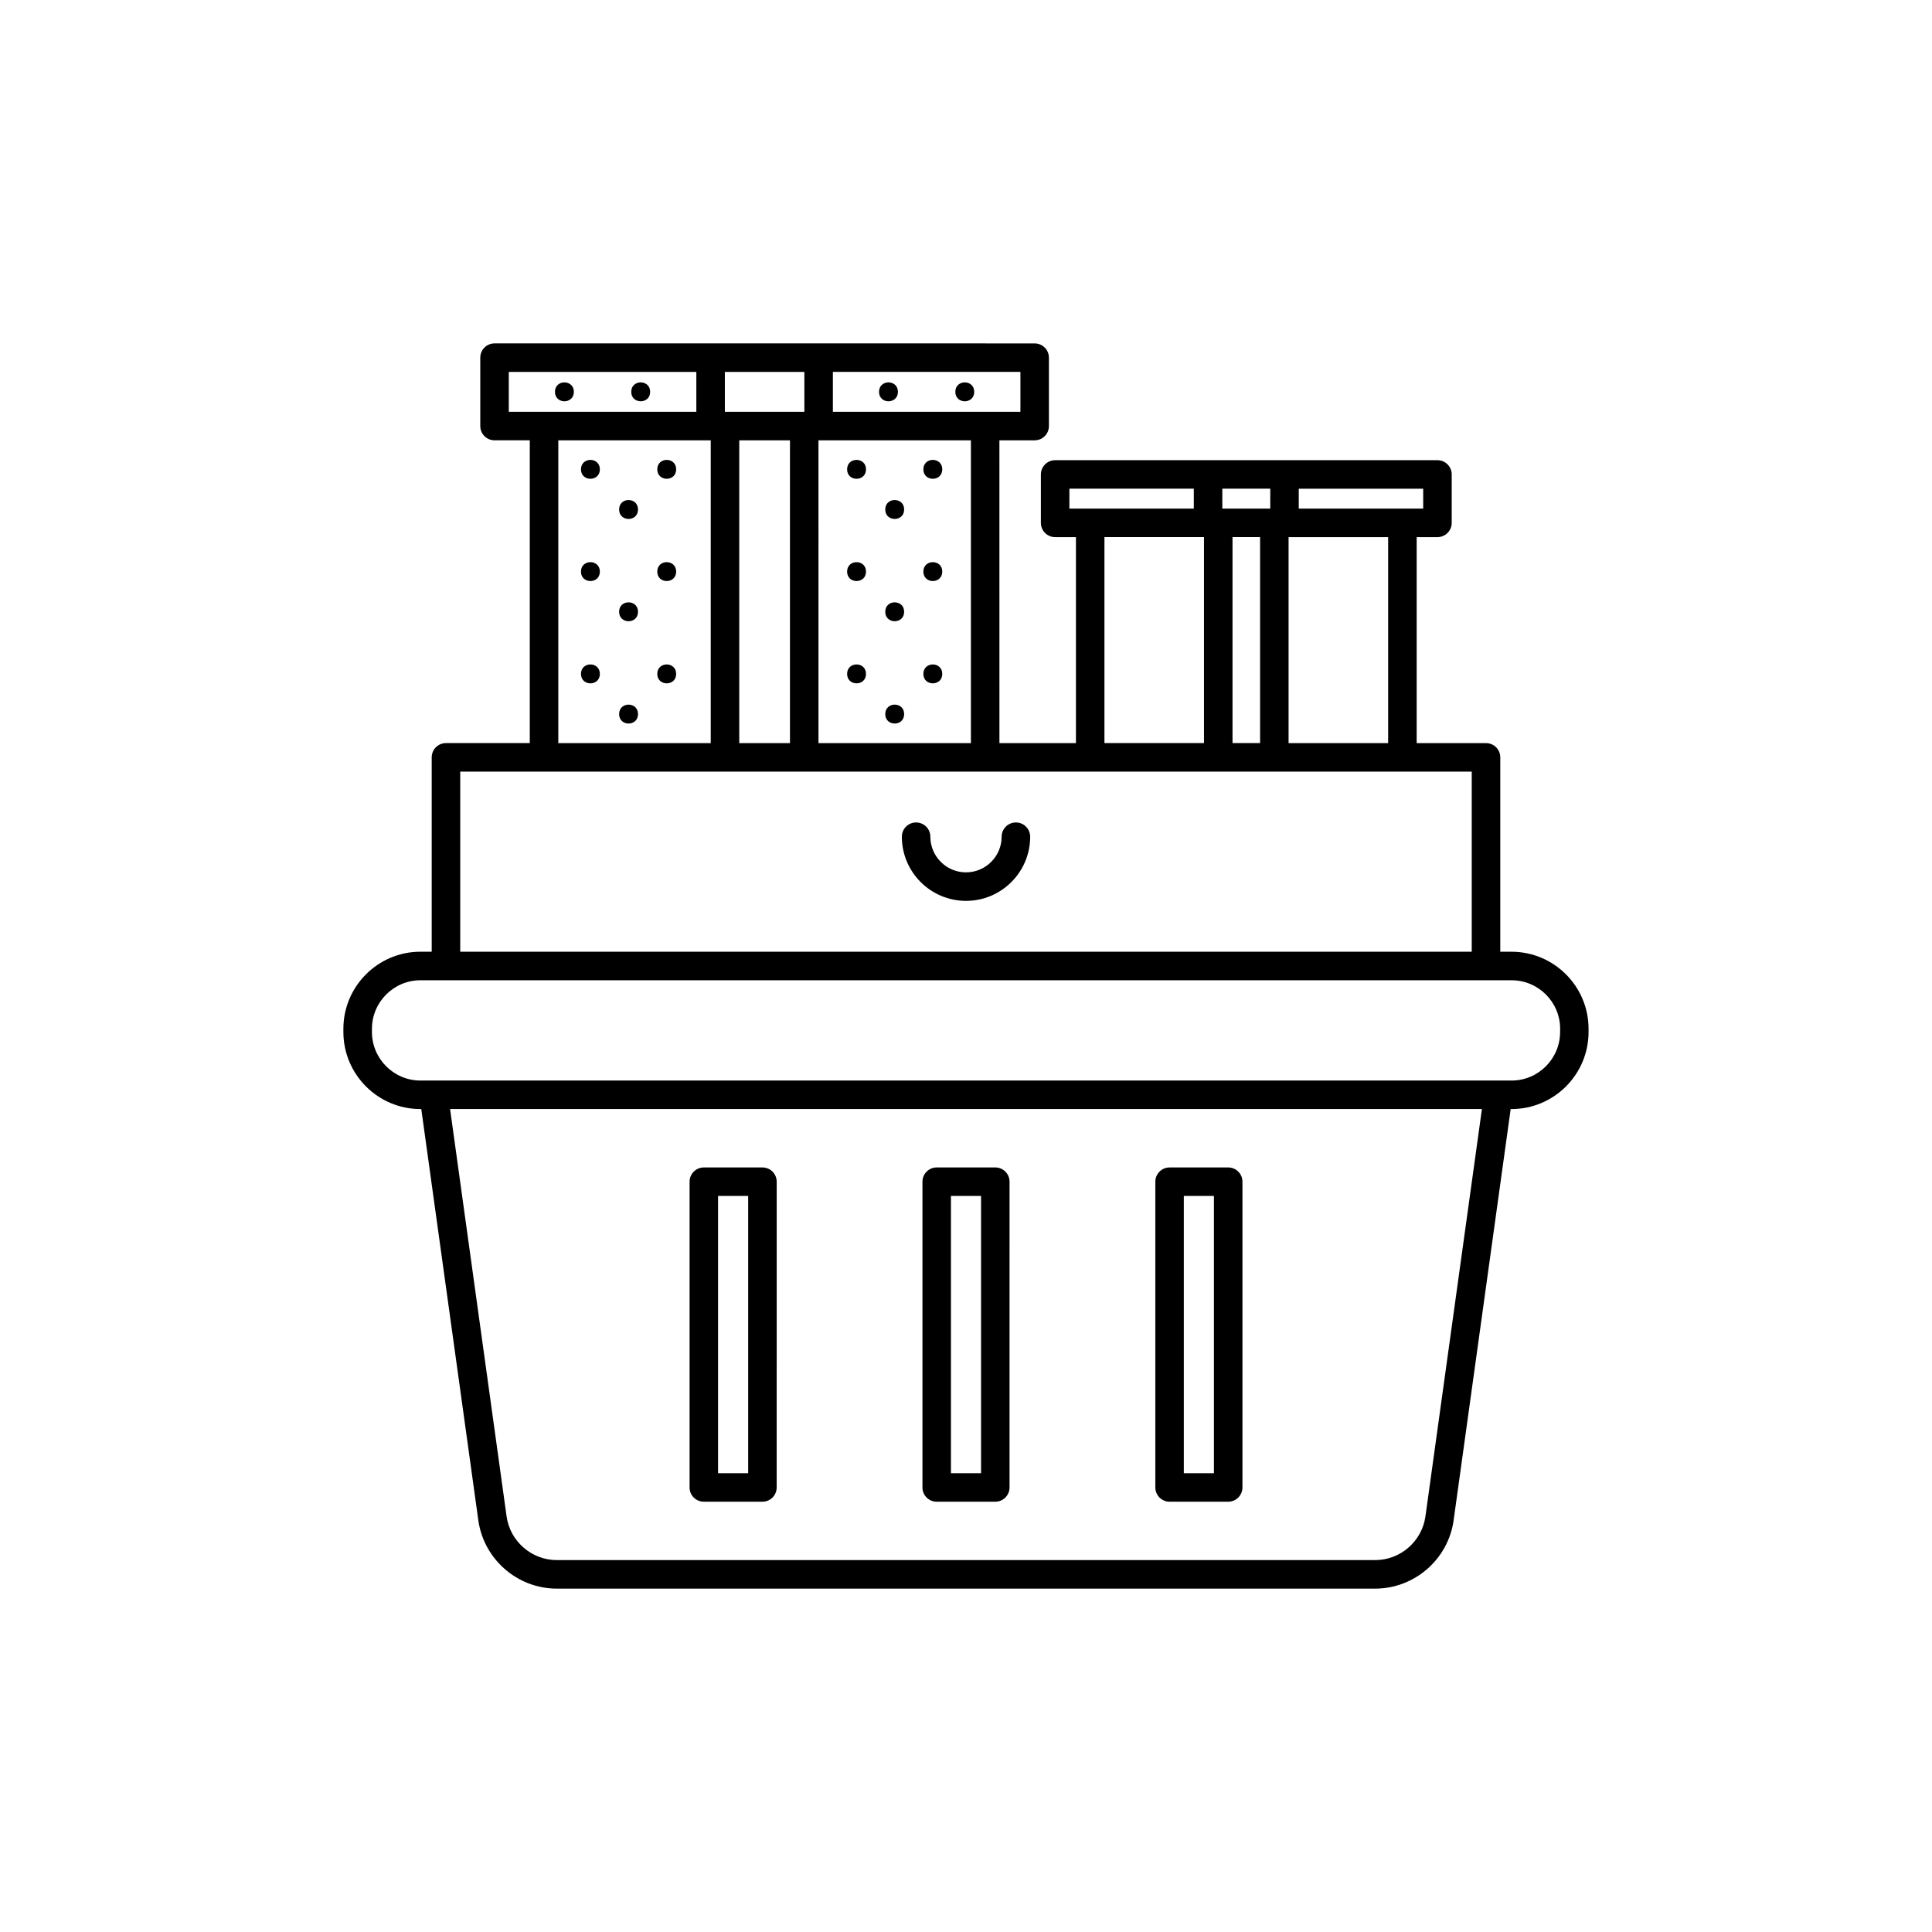 <?xml version="1.0" encoding="UTF-8"?>
<!-- Uploaded to: SVG Repo, www.svgrepo.com, Generator: SVG Repo Mixer Tools -->
<svg fill="#000000" width="800px" height="800px" version="1.1" viewBox="144 144 512 512" xmlns="http://www.w3.org/2000/svg">
 <g>
  <path d="m313.08 279.02c0 3.34-5.008 3.34-5.008 0 0-3.34 5.008-3.34 5.008 0"/>
  <path d="m302.97 268.38c0 3.34-5.008 3.34-5.008 0s5.008-3.34 5.008 0"/>
  <path d="m323.19 268.38c0 3.34-5.008 3.34-5.008 0s5.008-3.34 5.008 0"/>
  <path d="m313.08 306.13c0 3.34-5.008 3.34-5.008 0 0-3.34 5.008-3.34 5.008 0"/>
  <path d="m302.97 295.48c0 3.34-5.008 3.34-5.008 0s5.008-3.34 5.008 0"/>
  <path d="m323.19 295.48c0 3.34-5.008 3.34-5.008 0s5.008-3.34 5.008 0"/>
  <path d="m313.08 333.24c0 3.34-5.008 3.34-5.008 0 0-3.34 5.008-3.34 5.008 0"/>
  <path d="m302.97 322.59c0 3.34-5.008 3.34-5.008 0s5.008-3.34 5.008 0"/>
  <path d="m323.19 322.59c0 3.34-5.008 3.34-5.008 0s5.008-3.34 5.008 0"/>
  <path d="m296.08 247.84c0 3.34-5.012 3.34-5.012 0s5.012-3.34 5.012 0"/>
  <path d="m316.3 247.84c0 3.34-5.012 3.34-5.012 0s5.012-3.34 5.012 0"/>
  <path d="m381.96 247.84c0 3.34-5.008 3.34-5.008 0s5.008-3.34 5.008 0"/>
  <path d="m402.18 247.84c0 3.34-5.008 3.34-5.008 0s5.008-3.34 5.008 0"/>
  <path d="m383.61 279.02c0 3.34-5.008 3.34-5.008 0 0-3.34 5.008-3.34 5.008 0"/>
  <path d="m373.5 268.38c0 3.34-5.008 3.34-5.008 0s5.008-3.34 5.008 0"/>
  <path d="m393.71 268.38c0 3.34-5.008 3.34-5.008 0s5.008-3.34 5.008 0"/>
  <path d="m383.61 306.13c0 3.34-5.008 3.34-5.008 0 0-3.34 5.008-3.34 5.008 0"/>
  <path d="m373.5 295.48c0 3.34-5.008 3.34-5.008 0s5.008-3.34 5.008 0"/>
  <path d="m393.71 295.48c0 3.34-5.008 3.34-5.008 0s5.008-3.34 5.008 0"/>
  <path d="m383.61 333.24c0 3.34-5.008 3.34-5.008 0 0-3.34 5.008-3.34 5.008 0"/>
  <path d="m373.5 322.59c0 3.34-5.008 3.34-5.008 0s5.008-3.34 5.008 0"/>
  <path d="m393.71 322.59c0 3.34-5.008 3.34-5.008 0s5.008-3.34 5.008 0"/>
  <path d="m544.57 396.22h-2.981v-51.512c0-2.086-1.691-3.777-3.777-3.777h-18.379v-54.586h5.508c2.086 0 3.777-1.691 3.777-3.777v-12.836c0-2.086-1.691-3.777-3.777-3.777h-101.32c-2.086 0-3.777 1.691-3.777 3.777v12.836c0 2.086 1.691 3.777 3.777 3.777h5.512v54.586h-20.273l-0.008-80.242h9.344c2.086 0 3.777-1.691 3.777-3.777v-18.129c0-2.086-1.691-3.777-3.777-3.777l-57.254-0.004h-85.887c-2.086 0-3.777 1.691-3.777 3.777v18.129c0 2.086 1.691 3.777 3.777 3.777h9.344v80.242h-22.215c-2.086 0-3.777 1.691-3.777 3.777v51.512h-2.981c-11.262 0-20.426 9.164-20.426 20.43v0.836c0 11.262 9.164 20.43 20.426 20.43h0.215l15.121 108.99c1.434 10.316 10.367 18.098 20.781 18.098h216.9c10.414 0 19.352-7.777 20.781-18.098l15.121-108.99h0.215c11.262 0 20.426-9.164 20.426-20.43v-0.836c0.004-11.258-9.16-20.426-20.422-20.426zm-32.695-55.289h-26.387v-54.586h26.387zm-41.246-54.59h7.305v54.586h-7.305zm50.531-7.555h-32.973v-5.277h32.973zm-40.527-5.281v5.277h-12.707v-5.277zm-53.234 0h32.973v5.277h-32.973zm9.289 12.836h26.383v54.586h-26.383zm-35.387 54.59h-40.395l-0.004-80.242h40.395zm-61.391-80.242h13.438v80.242h-13.438zm74.512-7.559h-49.699v-10.574h49.699zm-57.258-10.57v10.574h-21.07v-10.574zm-78.328 0h49.699v10.574h-49.699zm13.121 18.129h40.395v80.242h-40.395zm-25.992 87.797h268.06v47.734h-268.06zm255.79 197.37c-0.918 6.602-6.633 11.582-13.297 11.582h-216.91c-6.664 0-12.383-4.981-13.297-11.582l-14.977-107.95h273.45zm35.688-128.37c0 7.094-5.773 12.871-12.867 12.871h-289.14c-7.094 0-12.867-5.777-12.867-12.871v-0.836c0-7.094 5.773-12.871 12.867-12.871h289.15c7.094 0 12.867 5.777 12.867 12.871z"/>
  <path d="m330.52 541.97h15.531c2.086 0 3.777-1.691 3.777-3.777l0.004-81.031c0-2.086-1.691-3.777-3.777-3.777h-15.531c-2.086 0-3.777 1.691-3.777 3.777v81.031c-0.004 2.086 1.688 3.777 3.773 3.777zm3.777-81.031h7.977v73.477h-7.977z"/>
  <path d="m392.23 541.97h15.531c2.086 0 3.777-1.691 3.777-3.777l0.004-81.031c0-2.086-1.691-3.777-3.777-3.777h-15.531c-2.086 0-3.777 1.691-3.777 3.777v81.031c-0.004 2.086 1.688 3.777 3.773 3.777zm3.781-81.031h7.977v73.477h-7.977z"/>
  <path d="m453.95 541.97h15.531c2.086 0 3.777-1.691 3.777-3.777l0.004-81.031c0-2.086-1.691-3.777-3.777-3.777h-15.531c-2.086 0-3.777 1.691-3.777 3.777v81.031c-0.004 2.086 1.688 3.777 3.773 3.777zm3.777-81.031h7.977v73.477h-7.977z"/>
  <path d="m413.22 361.96c-2.086 0-3.777 1.691-3.777 3.777 0 5.211-4.238 9.445-9.445 9.445s-9.445-4.234-9.445-9.445c0-2.086-1.691-3.777-3.777-3.777-2.086 0-3.777 1.691-3.777 3.777 0 9.379 7.629 17.004 17.004 17.004s17.004-7.625 17.004-17.004c-0.004-2.086-1.699-3.777-3.785-3.777z"/>
 </g>
</svg>